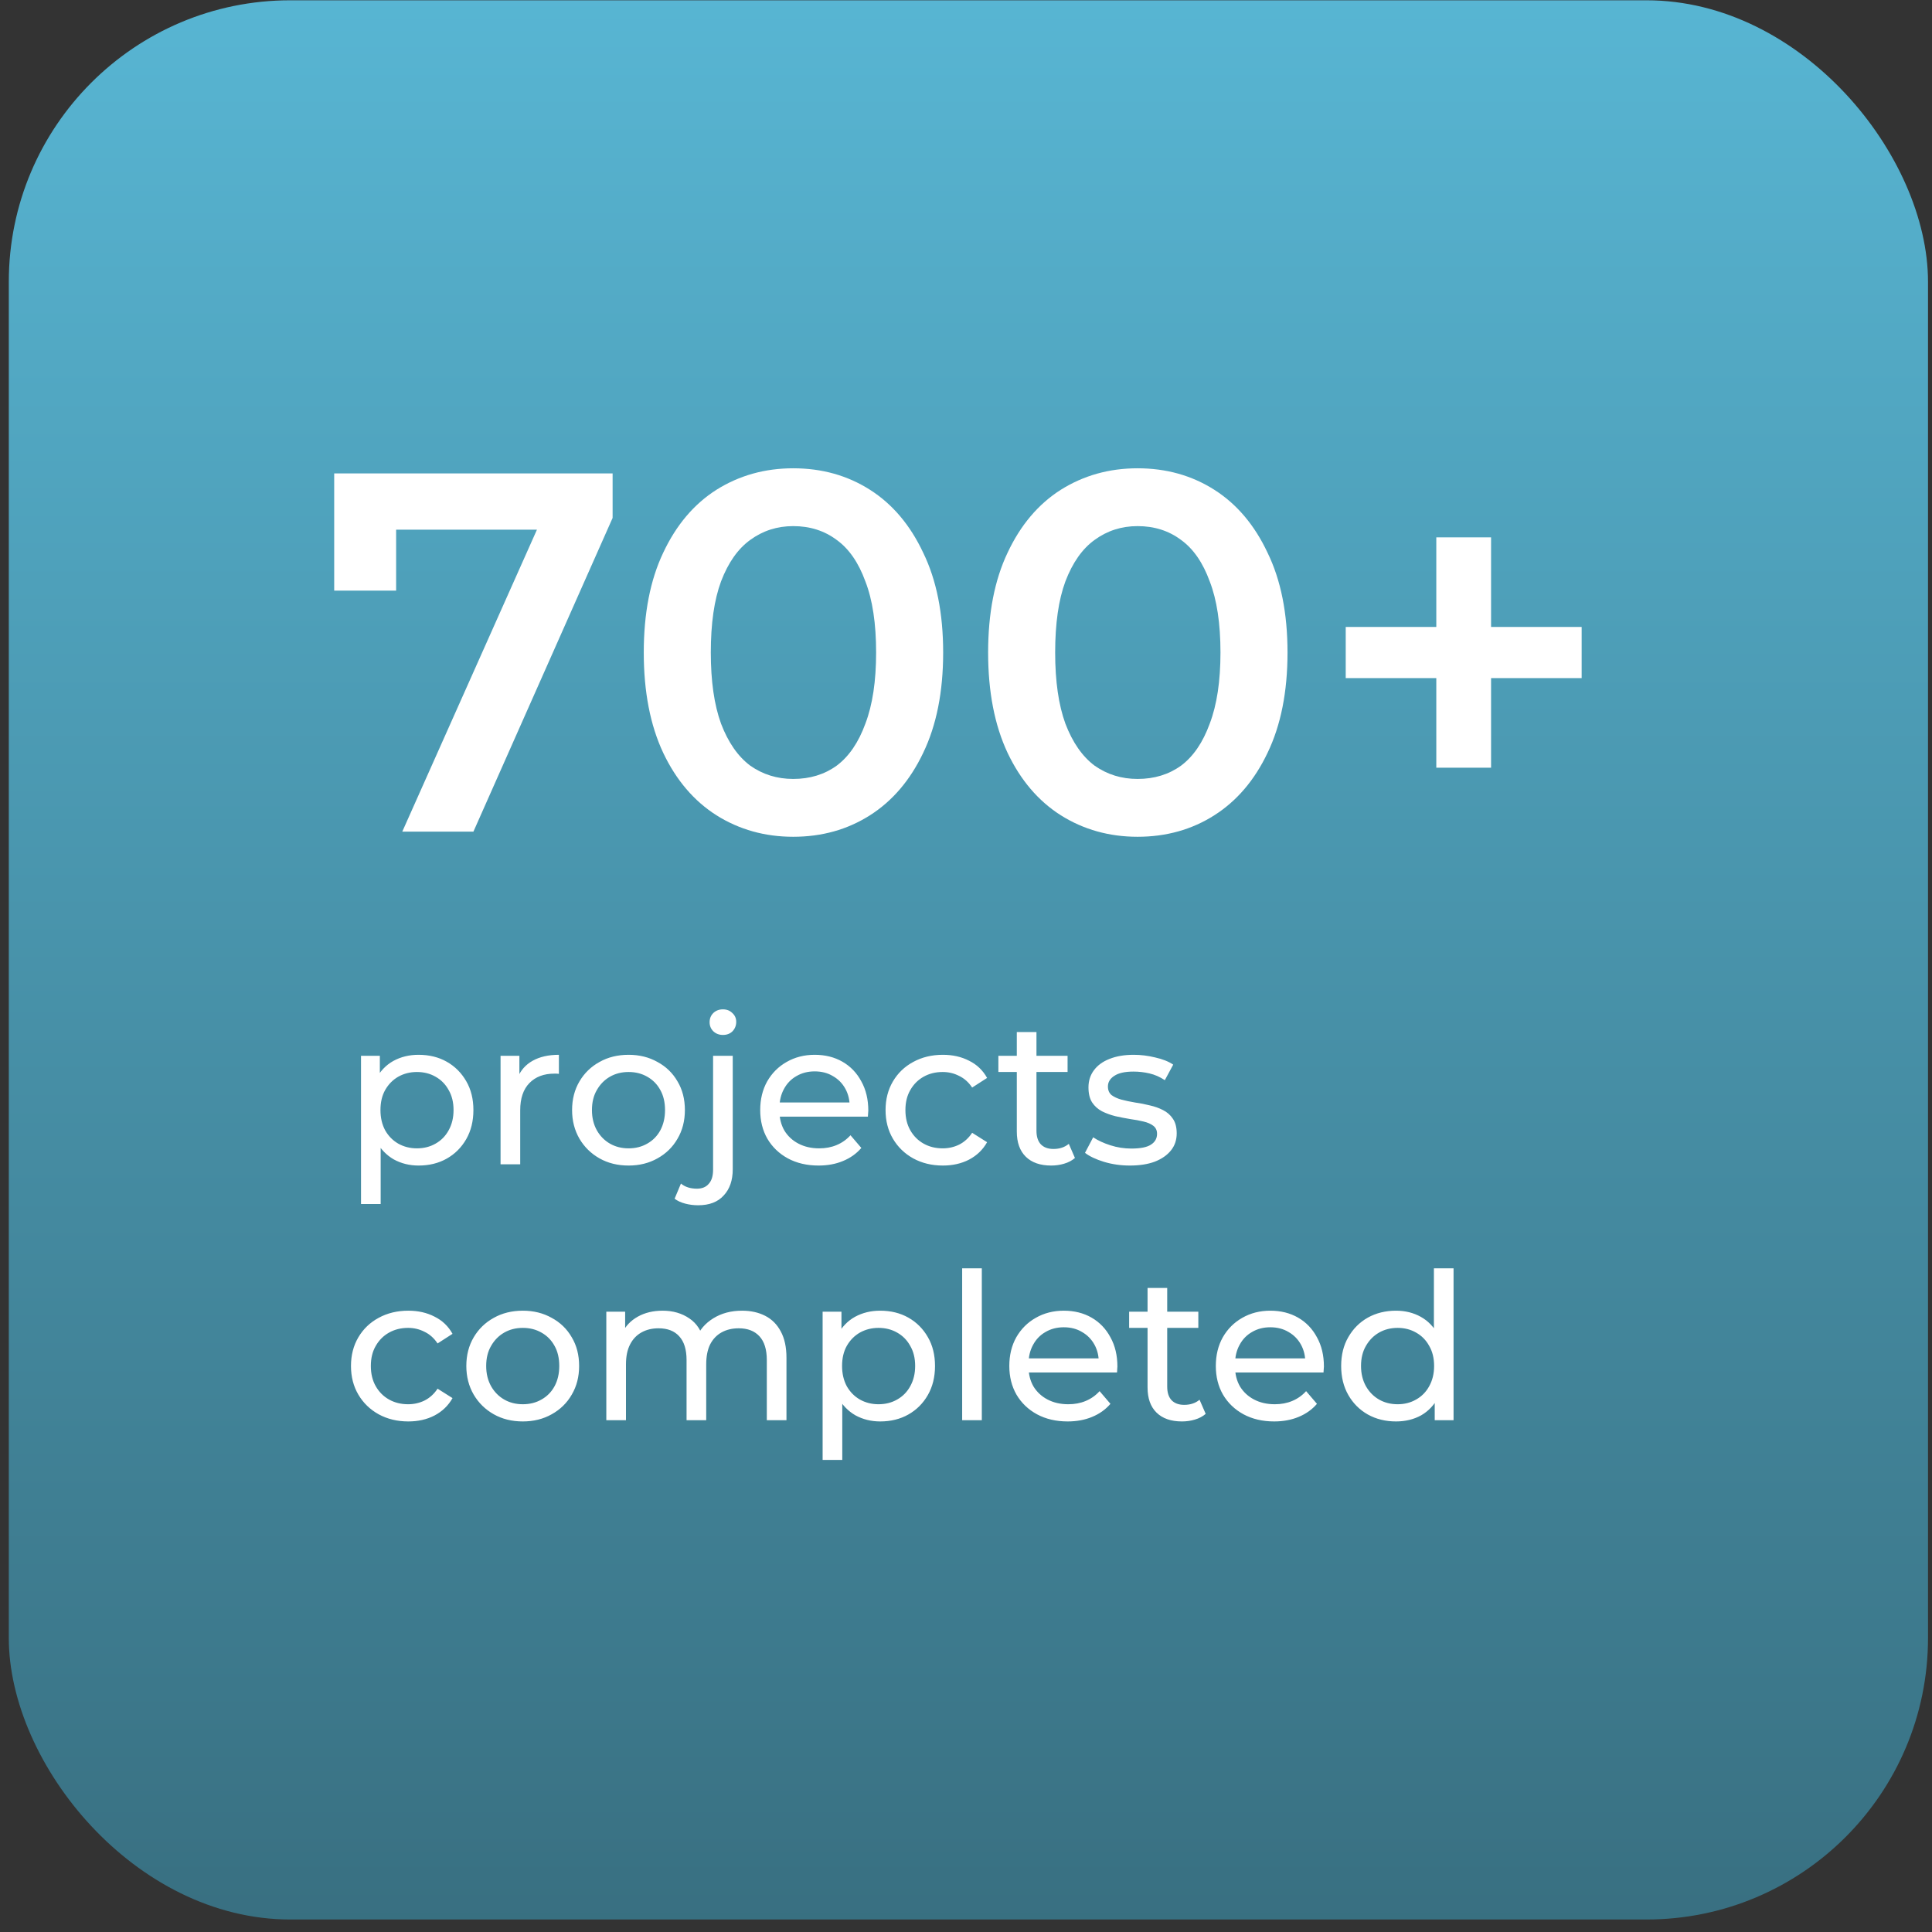 <?xml version="1.0" encoding="UTF-8"?> <svg xmlns="http://www.w3.org/2000/svg" width="151" height="151" viewBox="0 0 151 151" fill="none"><rect x="0" y="0" width="151" height="151" fill="#333333" stroke="none"/><rect data-figma-bg-blur-radius="12" x="0.688" y="0.023" width="150" height="150" rx="22" fill="url(#paint0_linear_431_46)" fill-opacity="0.8"></rect><path d="M31.44 65L43 39.08L44.36 41.4H28.48L30.96 38.88V46.16H26.12V37H47.88V40.48L37 65H31.44ZM61.995 65.4C59.781 65.4 57.781 64.84 55.995 63.72C54.235 62.6 52.848 60.973 51.835 58.84C50.821 56.68 50.315 54.067 50.315 51C50.315 47.933 50.821 45.333 51.835 43.2C52.848 41.04 54.235 39.4 55.995 38.28C57.781 37.16 59.781 36.6 61.995 36.6C64.235 36.6 66.235 37.16 67.995 38.28C69.755 39.4 71.141 41.04 72.155 43.2C73.195 45.333 73.715 47.933 73.715 51C73.715 54.067 73.195 56.68 72.155 58.84C71.141 60.973 69.755 62.6 67.995 63.72C66.235 64.84 64.235 65.4 61.995 65.4ZM61.995 60.88C63.301 60.88 64.435 60.533 65.395 59.84C66.355 59.12 67.101 58.027 67.635 56.56C68.195 55.093 68.475 53.24 68.475 51C68.475 48.733 68.195 46.88 67.635 45.44C67.101 43.973 66.355 42.893 65.395 42.2C64.435 41.48 63.301 41.12 61.995 41.12C60.741 41.12 59.621 41.48 58.635 42.2C57.675 42.893 56.915 43.973 56.355 45.44C55.821 46.88 55.555 48.733 55.555 51C55.555 53.24 55.821 55.093 56.355 56.56C56.915 58.027 57.675 59.12 58.635 59.84C59.621 60.533 60.741 60.88 61.995 60.88ZM88.909 65.4C86.695 65.4 84.695 64.84 82.909 63.72C81.149 62.6 79.762 60.973 78.749 58.84C77.735 56.68 77.229 54.067 77.229 51C77.229 47.933 77.735 45.333 78.749 43.2C79.762 41.04 81.149 39.4 82.909 38.28C84.695 37.16 86.695 36.6 88.909 36.6C91.149 36.6 93.149 37.16 94.909 38.28C96.669 39.4 98.055 41.04 99.069 43.2C100.109 45.333 100.629 47.933 100.629 51C100.629 54.067 100.109 56.68 99.069 58.84C98.055 60.973 96.669 62.6 94.909 63.72C93.149 64.84 91.149 65.4 88.909 65.4ZM88.909 60.88C90.215 60.88 91.349 60.533 92.309 59.84C93.269 59.12 94.015 58.027 94.549 56.56C95.109 55.093 95.389 53.24 95.389 51C95.389 48.733 95.109 46.88 94.549 45.44C94.015 43.973 93.269 42.893 92.309 42.2C91.349 41.48 90.215 41.12 88.909 41.12C87.655 41.12 86.535 41.48 85.549 42.2C84.589 42.893 83.829 43.973 83.269 45.44C82.735 46.88 82.469 48.733 82.469 51C82.469 53.24 82.735 55.093 83.269 56.56C83.829 58.027 84.589 59.12 85.549 59.84C86.535 60.533 87.655 60.88 88.909 60.88ZM112.258 60V42H116.538V60H112.258ZM105.178 53V49H123.618V53H105.178Z" fill="white"></path><path d="M32.712 91.096C32.008 91.096 31.362 90.936 30.776 90.616C30.2 90.285 29.736 89.8 29.384 89.16C29.042 88.52 28.872 87.72 28.872 86.76C28.872 85.8 29.037 85 29.368 84.36C29.709 83.72 30.168 83.24 30.744 82.92C31.33 82.6 31.986 82.44 32.712 82.44C33.544 82.44 34.28 82.621 34.92 82.984C35.56 83.347 36.066 83.853 36.44 84.504C36.813 85.144 37 85.896 37 86.76C37 87.624 36.813 88.381 36.44 89.032C36.066 89.683 35.56 90.189 34.92 90.552C34.28 90.915 33.544 91.096 32.712 91.096ZM28.216 94.104V82.52H29.688V84.808L29.592 86.776L29.752 88.744V94.104H28.216ZM32.584 89.752C33.128 89.752 33.613 89.629 34.04 89.384C34.477 89.139 34.818 88.792 35.064 88.344C35.32 87.885 35.448 87.357 35.448 86.76C35.448 86.152 35.32 85.629 35.064 85.192C34.818 84.744 34.477 84.397 34.04 84.152C33.613 83.907 33.128 83.784 32.584 83.784C32.05 83.784 31.565 83.907 31.128 84.152C30.701 84.397 30.36 84.744 30.104 85.192C29.858 85.629 29.736 86.152 29.736 86.76C29.736 87.357 29.858 87.885 30.104 88.344C30.36 88.792 30.701 89.139 31.128 89.384C31.565 89.629 32.05 89.752 32.584 89.752ZM39.122 91V82.52H40.594V84.824L40.45 84.248C40.685 83.661 41.079 83.213 41.634 82.904C42.189 82.595 42.871 82.44 43.682 82.44V83.928C43.618 83.917 43.554 83.912 43.49 83.912C43.437 83.912 43.383 83.912 43.33 83.912C42.509 83.912 41.858 84.157 41.378 84.648C40.898 85.139 40.658 85.848 40.658 86.776V91H39.122ZM49.129 91.096C48.276 91.096 47.518 90.909 46.857 90.536C46.196 90.163 45.673 89.651 45.289 89C44.905 88.339 44.713 87.592 44.713 86.76C44.713 85.917 44.905 85.171 45.289 84.52C45.673 83.869 46.196 83.363 46.857 83C47.518 82.627 48.276 82.44 49.129 82.44C49.972 82.44 50.724 82.627 51.385 83C52.057 83.363 52.58 83.869 52.953 84.52C53.337 85.16 53.529 85.907 53.529 86.76C53.529 87.603 53.337 88.349 52.953 89C52.58 89.651 52.057 90.163 51.385 90.536C50.724 90.909 49.972 91.096 49.129 91.096ZM49.129 89.752C49.673 89.752 50.158 89.629 50.585 89.384C51.022 89.139 51.364 88.792 51.609 88.344C51.854 87.885 51.977 87.357 51.977 86.76C51.977 86.152 51.854 85.629 51.609 85.192C51.364 84.744 51.022 84.397 50.585 84.152C50.158 83.907 49.673 83.784 49.129 83.784C48.585 83.784 48.1 83.907 47.673 84.152C47.246 84.397 46.905 84.744 46.649 85.192C46.393 85.629 46.265 86.152 46.265 86.76C46.265 87.357 46.393 87.885 46.649 88.344C46.905 88.792 47.246 89.139 47.673 89.384C48.1 89.629 48.585 89.752 49.129 89.752ZM54.565 94.2C54.213 94.2 53.877 94.157 53.557 94.072C53.227 93.987 52.949 93.859 52.725 93.688L53.221 92.504C53.541 92.771 53.957 92.904 54.469 92.904C54.875 92.904 55.184 92.776 55.397 92.52C55.621 92.275 55.733 91.907 55.733 91.416V82.52H57.269V91.384C57.269 92.248 57.035 92.931 56.565 93.432C56.107 93.944 55.44 94.2 54.565 94.2ZM56.501 80.888C56.203 80.888 55.952 80.792 55.749 80.6C55.557 80.408 55.461 80.173 55.461 79.896C55.461 79.608 55.557 79.368 55.749 79.176C55.952 78.984 56.203 78.888 56.501 78.888C56.8 78.888 57.045 78.984 57.237 79.176C57.44 79.357 57.541 79.587 57.541 79.864C57.541 80.152 57.445 80.397 57.253 80.6C57.061 80.792 56.811 80.888 56.501 80.888ZM63.976 91.096C63.069 91.096 62.27 90.909 61.576 90.536C60.894 90.163 60.36 89.651 59.976 89C59.603 88.349 59.416 87.603 59.416 86.76C59.416 85.917 59.597 85.171 59.96 84.52C60.334 83.869 60.84 83.363 61.48 83C62.131 82.627 62.861 82.44 63.672 82.44C64.493 82.44 65.219 82.621 65.848 82.984C66.478 83.347 66.968 83.859 67.32 84.52C67.683 85.171 67.864 85.933 67.864 86.808C67.864 86.872 67.859 86.947 67.848 87.032C67.848 87.117 67.843 87.197 67.832 87.272H60.616V86.168H67.032L66.408 86.552C66.419 86.008 66.307 85.523 66.072 85.096C65.838 84.669 65.512 84.339 65.096 84.104C64.691 83.859 64.216 83.736 63.672 83.736C63.139 83.736 62.664 83.859 62.248 84.104C61.832 84.339 61.507 84.675 61.272 85.112C61.038 85.539 60.92 86.029 60.92 86.584V86.84C60.92 87.405 61.048 87.912 61.304 88.36C61.571 88.797 61.939 89.139 62.408 89.384C62.877 89.629 63.416 89.752 64.024 89.752C64.525 89.752 64.979 89.667 65.384 89.496C65.8 89.325 66.163 89.069 66.472 88.728L67.32 89.72C66.936 90.168 66.456 90.509 65.88 90.744C65.315 90.979 64.68 91.096 63.976 91.096ZM73.693 91.096C72.829 91.096 72.056 90.909 71.373 90.536C70.701 90.163 70.173 89.651 69.789 89C69.405 88.349 69.213 87.603 69.213 86.76C69.213 85.917 69.405 85.171 69.789 84.52C70.173 83.869 70.701 83.363 71.373 83C72.056 82.627 72.829 82.44 73.693 82.44C74.461 82.44 75.144 82.595 75.741 82.904C76.349 83.203 76.818 83.651 77.149 84.248L75.981 85C75.704 84.584 75.362 84.28 74.957 84.088C74.562 83.885 74.136 83.784 73.677 83.784C73.122 83.784 72.626 83.907 72.189 84.152C71.752 84.397 71.405 84.744 71.149 85.192C70.893 85.629 70.765 86.152 70.765 86.76C70.765 87.368 70.893 87.896 71.149 88.344C71.405 88.792 71.752 89.139 72.189 89.384C72.626 89.629 73.122 89.752 73.677 89.752C74.136 89.752 74.562 89.656 74.957 89.464C75.362 89.261 75.704 88.952 75.981 88.536L77.149 89.272C76.818 89.859 76.349 90.312 75.741 90.632C75.144 90.941 74.461 91.096 73.693 91.096ZM82.159 91.096C81.306 91.096 80.644 90.867 80.175 90.408C79.706 89.949 79.471 89.293 79.471 88.44V80.664H81.007V88.376C81.007 88.835 81.119 89.187 81.343 89.432C81.578 89.677 81.908 89.8 82.335 89.8C82.815 89.8 83.215 89.667 83.535 89.4L84.015 90.504C83.78 90.707 83.498 90.856 83.167 90.952C82.847 91.048 82.511 91.096 82.159 91.096ZM78.031 83.784V82.52H83.439V83.784H78.031ZM88.304 91.096C87.6 91.096 86.928 91 86.288 90.808C85.659 90.616 85.163 90.381 84.8 90.104L85.44 88.888C85.803 89.133 86.251 89.341 86.784 89.512C87.317 89.683 87.861 89.768 88.416 89.768C89.131 89.768 89.643 89.667 89.952 89.464C90.272 89.261 90.432 88.979 90.432 88.616C90.432 88.349 90.336 88.141 90.144 87.992C89.952 87.843 89.696 87.731 89.376 87.656C89.067 87.581 88.72 87.517 88.336 87.464C87.952 87.4 87.568 87.325 87.184 87.24C86.8 87.144 86.448 87.016 86.128 86.856C85.808 86.685 85.552 86.456 85.36 86.168C85.168 85.869 85.072 85.475 85.072 84.984C85.072 84.472 85.216 84.024 85.504 83.64C85.792 83.256 86.197 82.963 86.72 82.76C87.253 82.547 87.883 82.44 88.608 82.44C89.163 82.44 89.723 82.509 90.288 82.648C90.864 82.776 91.333 82.963 91.696 83.208L91.04 84.424C90.656 84.168 90.256 83.992 89.84 83.896C89.424 83.8 89.008 83.752 88.592 83.752C87.92 83.752 87.419 83.864 87.088 84.088C86.757 84.301 86.592 84.579 86.592 84.92C86.592 85.208 86.688 85.432 86.88 85.592C87.083 85.741 87.339 85.859 87.648 85.944C87.968 86.029 88.32 86.104 88.704 86.168C89.088 86.221 89.472 86.296 89.856 86.392C90.24 86.477 90.587 86.6 90.896 86.76C91.216 86.92 91.472 87.144 91.664 87.432C91.867 87.72 91.968 88.104 91.968 88.584C91.968 89.096 91.819 89.539 91.52 89.912C91.221 90.285 90.8 90.579 90.256 90.792C89.712 90.995 89.061 91.096 88.304 91.096ZM31.912 111.096C31.048 111.096 30.274 110.909 29.592 110.536C28.92 110.163 28.392 109.651 28.008 109C27.624 108.349 27.432 107.603 27.432 106.76C27.432 105.917 27.624 105.171 28.008 104.52C28.392 103.869 28.92 103.363 29.592 103C30.274 102.627 31.048 102.44 31.912 102.44C32.68 102.44 33.362 102.595 33.96 102.904C34.568 103.203 35.037 103.651 35.368 104.248L34.2 105C33.922 104.584 33.581 104.28 33.176 104.088C32.781 103.885 32.354 103.784 31.896 103.784C31.341 103.784 30.845 103.907 30.408 104.152C29.97 104.397 29.624 104.744 29.368 105.192C29.112 105.629 28.984 106.152 28.984 106.76C28.984 107.368 29.112 107.896 29.368 108.344C29.624 108.792 29.97 109.139 30.408 109.384C30.845 109.629 31.341 109.752 31.896 109.752C32.354 109.752 32.781 109.656 33.176 109.464C33.581 109.261 33.922 108.952 34.2 108.536L35.368 109.272C35.037 109.859 34.568 110.312 33.96 110.632C33.362 110.941 32.68 111.096 31.912 111.096ZM40.863 111.096C40.01 111.096 39.253 110.909 38.591 110.536C37.93 110.163 37.407 109.651 37.023 109C36.639 108.339 36.447 107.592 36.447 106.76C36.447 105.917 36.639 105.171 37.023 104.52C37.407 103.869 37.93 103.363 38.591 103C39.253 102.627 40.01 102.44 40.863 102.44C41.706 102.44 42.458 102.627 43.119 103C43.791 103.363 44.314 103.869 44.687 104.52C45.071 105.16 45.263 105.907 45.263 106.76C45.263 107.603 45.071 108.349 44.687 109C44.314 109.651 43.791 110.163 43.119 110.536C42.458 110.909 41.706 111.096 40.863 111.096ZM40.863 109.752C41.407 109.752 41.893 109.629 42.319 109.384C42.757 109.139 43.098 108.792 43.343 108.344C43.589 107.885 43.711 107.357 43.711 106.76C43.711 106.152 43.589 105.629 43.343 105.192C43.098 104.744 42.757 104.397 42.319 104.152C41.893 103.907 41.407 103.784 40.863 103.784C40.319 103.784 39.834 103.907 39.407 104.152C38.981 104.397 38.639 104.744 38.383 105.192C38.127 105.629 37.999 106.152 37.999 106.76C37.999 107.357 38.127 107.885 38.383 108.344C38.639 108.792 38.981 109.139 39.407 109.384C39.834 109.629 40.319 109.752 40.863 109.752ZM57.996 102.44C58.678 102.44 59.281 102.573 59.804 102.84C60.326 103.107 60.732 103.512 61.02 104.056C61.318 104.6 61.468 105.288 61.468 106.12V111H59.932V106.296C59.932 105.475 59.74 104.856 59.356 104.44C58.972 104.024 58.433 103.816 57.74 103.816C57.228 103.816 56.78 103.923 56.396 104.136C56.012 104.349 55.713 104.664 55.5 105.08C55.297 105.496 55.196 106.013 55.196 106.632V111H53.66V106.296C53.66 105.475 53.468 104.856 53.084 104.44C52.71 104.024 52.172 103.816 51.468 103.816C50.966 103.816 50.524 103.923 50.14 104.136C49.756 104.349 49.457 104.664 49.244 105.08C49.03 105.496 48.924 106.013 48.924 106.632V111H47.388V102.52H48.86V104.776L48.62 104.2C48.886 103.645 49.297 103.213 49.852 102.904C50.406 102.595 51.052 102.44 51.788 102.44C52.598 102.44 53.297 102.643 53.884 103.048C54.47 103.443 54.854 104.045 55.036 104.856L54.412 104.6C54.668 103.949 55.116 103.427 55.756 103.032C56.396 102.637 57.142 102.44 57.996 102.44ZM68.79 111.096C68.086 111.096 67.441 110.936 66.854 110.616C66.278 110.285 65.814 109.8 65.462 109.16C65.121 108.52 64.95 107.72 64.95 106.76C64.95 105.8 65.115 105 65.446 104.36C65.787 103.72 66.246 103.24 66.822 102.92C67.409 102.6 68.065 102.44 68.79 102.44C69.622 102.44 70.358 102.621 70.998 102.984C71.638 103.347 72.145 103.853 72.518 104.504C72.891 105.144 73.078 105.896 73.078 106.76C73.078 107.624 72.891 108.381 72.518 109.032C72.145 109.683 71.638 110.189 70.998 110.552C70.358 110.915 69.622 111.096 68.79 111.096ZM64.294 114.104V102.52H65.766V104.808L65.67 106.776L65.83 108.744V114.104H64.294ZM68.662 109.752C69.206 109.752 69.691 109.629 70.118 109.384C70.555 109.139 70.897 108.792 71.142 108.344C71.398 107.885 71.526 107.357 71.526 106.76C71.526 106.152 71.398 105.629 71.142 105.192C70.897 104.744 70.555 104.397 70.118 104.152C69.691 103.907 69.206 103.784 68.662 103.784C68.129 103.784 67.643 103.907 67.206 104.152C66.779 104.397 66.438 104.744 66.182 105.192C65.937 105.629 65.814 106.152 65.814 106.76C65.814 107.357 65.937 107.885 66.182 108.344C66.438 108.792 66.779 109.139 67.206 109.384C67.643 109.629 68.129 109.752 68.662 109.752ZM75.2 111V99.128H76.736V111H75.2ZM83.445 111.096C82.538 111.096 81.738 110.909 81.045 110.536C80.362 110.163 79.829 109.651 79.445 109C79.072 108.349 78.885 107.603 78.885 106.76C78.885 105.917 79.066 105.171 79.429 104.52C79.802 103.869 80.309 103.363 80.949 103C81.6 102.627 82.33 102.44 83.141 102.44C83.962 102.44 84.688 102.621 85.317 102.984C85.946 103.347 86.437 103.859 86.789 104.52C87.152 105.171 87.333 105.933 87.333 106.808C87.333 106.872 87.328 106.947 87.317 107.032C87.317 107.117 87.312 107.197 87.301 107.272H80.085V106.168H86.501L85.877 106.552C85.888 106.008 85.776 105.523 85.541 105.096C85.306 104.669 84.981 104.339 84.565 104.104C84.16 103.859 83.685 103.736 83.141 103.736C82.608 103.736 82.133 103.859 81.717 104.104C81.301 104.339 80.976 104.675 80.741 105.112C80.506 105.539 80.389 106.029 80.389 106.584V106.84C80.389 107.405 80.517 107.912 80.773 108.36C81.04 108.797 81.408 109.139 81.877 109.384C82.346 109.629 82.885 109.752 83.493 109.752C83.994 109.752 84.448 109.667 84.853 109.496C85.269 109.325 85.632 109.069 85.941 108.728L86.789 109.72C86.405 110.168 85.925 110.509 85.349 110.744C84.784 110.979 84.149 111.096 83.445 111.096ZM92.378 111.096C91.524 111.096 90.863 110.867 90.394 110.408C89.924 109.949 89.69 109.293 89.69 108.44V100.664H91.226V108.376C91.226 108.835 91.338 109.187 91.562 109.432C91.796 109.677 92.127 109.8 92.554 109.8C93.034 109.8 93.434 109.667 93.754 109.4L94.234 110.504C93.999 110.707 93.716 110.856 93.386 110.952C93.066 111.048 92.73 111.096 92.378 111.096ZM88.25 103.784V102.52H93.658V103.784H88.25ZM99.585 111.096C98.679 111.096 97.879 110.909 97.186 110.536C96.503 110.163 95.969 109.651 95.585 109C95.212 108.349 95.025 107.603 95.025 106.76C95.025 105.917 95.207 105.171 95.57 104.52C95.943 103.869 96.45 103.363 97.09 103C97.74 102.627 98.471 102.44 99.281 102.44C100.103 102.44 100.828 102.621 101.458 102.984C102.087 103.347 102.578 103.859 102.93 104.52C103.292 105.171 103.474 105.933 103.474 106.808C103.474 106.872 103.468 106.947 103.458 107.032C103.458 107.117 103.452 107.197 103.442 107.272H96.225V106.168H102.642L102.018 106.552C102.028 106.008 101.916 105.523 101.682 105.096C101.447 104.669 101.122 104.339 100.706 104.104C100.3 103.859 99.826 103.736 99.281 103.736C98.748 103.736 98.273 103.859 97.858 104.104C97.442 104.339 97.116 104.675 96.882 105.112C96.647 105.539 96.529 106.029 96.529 106.584V106.84C96.529 107.405 96.657 107.912 96.913 108.36C97.18 108.797 97.548 109.139 98.017 109.384C98.487 109.629 99.025 109.752 99.633 109.752C100.135 109.752 100.588 109.667 100.994 109.496C101.41 109.325 101.772 109.069 102.082 108.728L102.93 109.72C102.546 110.168 102.066 110.509 101.49 110.744C100.924 110.979 100.29 111.096 99.585 111.096ZM109.11 111.096C108.289 111.096 107.553 110.915 106.902 110.552C106.262 110.189 105.756 109.683 105.382 109.032C105.009 108.381 104.822 107.624 104.822 106.76C104.822 105.896 105.009 105.144 105.382 104.504C105.756 103.853 106.262 103.347 106.902 102.984C107.553 102.621 108.289 102.44 109.11 102.44C109.825 102.44 110.47 102.6 111.046 102.92C111.622 103.24 112.081 103.72 112.422 104.36C112.774 105 112.95 105.8 112.95 106.76C112.95 107.72 112.78 108.52 112.438 109.16C112.108 109.8 111.654 110.285 111.078 110.616C110.502 110.936 109.846 111.096 109.11 111.096ZM109.238 109.752C109.772 109.752 110.252 109.629 110.678 109.384C111.116 109.139 111.457 108.792 111.702 108.344C111.958 107.885 112.086 107.357 112.086 106.76C112.086 106.152 111.958 105.629 111.702 105.192C111.457 104.744 111.116 104.397 110.678 104.152C110.252 103.907 109.772 103.784 109.238 103.784C108.694 103.784 108.209 103.907 107.782 104.152C107.356 104.397 107.014 104.744 106.758 105.192C106.502 105.629 106.374 106.152 106.374 106.76C106.374 107.357 106.502 107.885 106.758 108.344C107.014 108.792 107.356 109.139 107.782 109.384C108.209 109.629 108.694 109.752 109.238 109.752ZM112.134 111V108.712L112.23 106.744L112.07 104.776V99.128H113.606V111H112.134Z" fill="white"></path><defs><clipPath id="bgblur_0_431_46_clip_path"><rect transform="translate(11.312 11.977)" x="0.688" y="0.023" width="150" height="150" rx="22"></rect></clipPath><linearGradient id="paint0_linear_431_46" x1="75.688" y1="0.023" x2="75.688" y2="150.023" gradientUnits="userSpaceOnUse"><stop stop-color="#61D6FB"></stop><stop offset="1" stop-color="#3A7F95"></stop></linearGradient></defs></svg> 